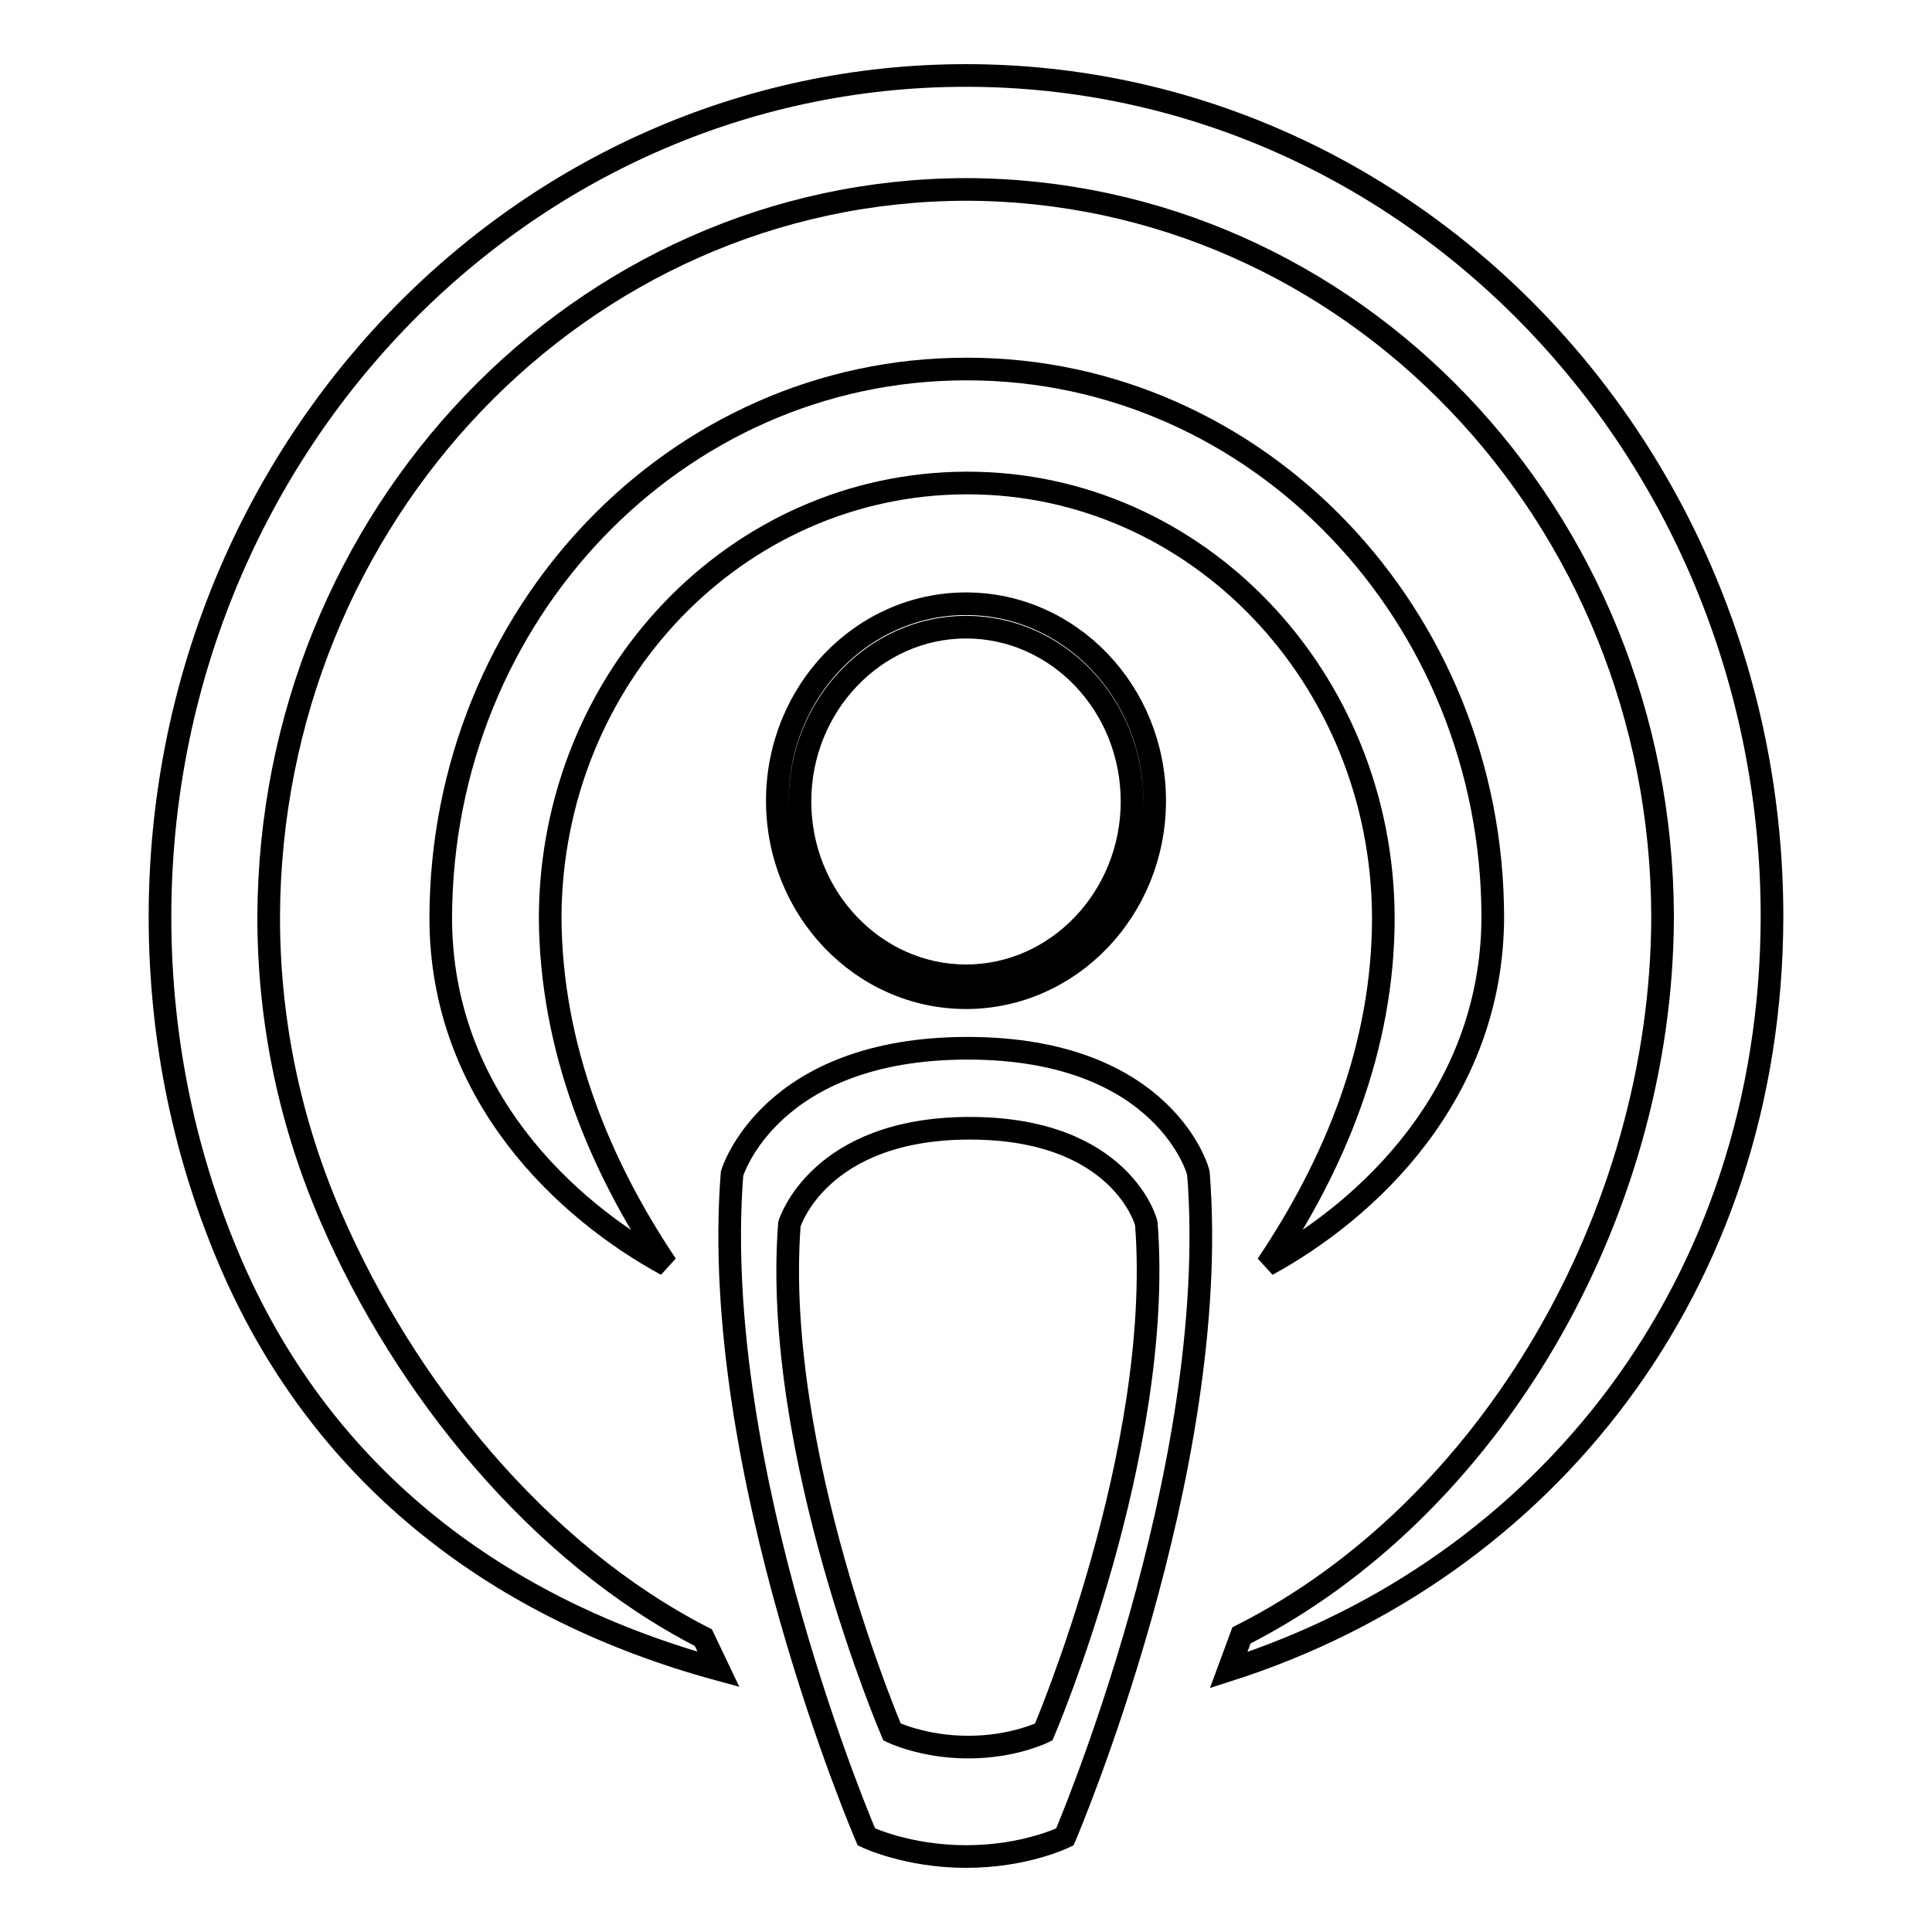 <?xml version="1.0" encoding="utf-8"?>
<!-- Svg Vector Icons : http://www.onlinewebfonts.com/icon -->
<!DOCTYPE svg PUBLIC "-//W3C//DTD SVG 1.1//EN" "http://www.w3.org/Graphics/SVG/1.1/DTD/svg11.dtd">
<svg version="1.1" xmlns="http://www.w3.org/2000/svg" xmlns:xlink="http://www.w3.org/1999/xlink" x="0px" y="0px" viewBox="0 0 256 256" enable-background="new 0 0 256 256" xml:space="preserve">
<g><g><path stroke-width="3" fill-opacity="0" stroke="#000000"  d="M128,64h0.2c30.4,0,55,25.8,55.1,57.6c0,17.4-6.6,32.9-15.4,46c13.2-7.2,29.8-22.5,29.9-46c0-40.1-31.2-72.7-69.6-72.7H128c-38.4,0-69.5,32.5-69.6,72.7c0,23.6,16.7,38.8,29.9,46c-8.8-13.1-15.3-28.7-15.4-46C73,89.8,97.5,64.1,128,64L128,64z"/><path stroke-width="3" fill-opacity="0" stroke="#000000"  d="M128,10C69,10,21.2,59.9,21.2,121.5c0,16.5,3.4,32.2,9.6,46.4c12.4,28.3,35.8,45.5,64.4,53.3l-2-4.2c-21.9-11.2-39.6-33.2-49.3-55.6c-5.3-12.2-8.3-25.6-8.3-39.9C35.8,68.3,77,25.2,128,25.1c51,0.1,92.2,43.2,92.3,96.4c-0.1,39.7-23,78.6-55.8,95.2l-1.7,4.6c41.9-13.4,71.9-50.9,72-99.8C234.8,59.9,187,10,128,10L128,10z"/><path stroke-width="3" fill-opacity="0" stroke="#000000"  d="M128.2,138.9c-26.3,0-31.2,16.6-31.2,16.6c-3.1,39.4,17.8,87.9,17.8,87.9s5.4,2.6,13.2,2.6c7.9,0,13.1-2.6,13.1-2.6s20.8-48.5,17.7-87.9C158.9,155.5,154.5,138.9,128.2,138.9L128.2,138.9z"/><path stroke-width="3" fill-opacity="0" stroke="#000000"  d="M128,132.2c-13.8,0-25-11.7-25-26.1c0-14.4,11.2-26.1,25-26.1c13.8,0,25,11.7,25,26.1C153,120.5,141.8,132.2,128,132.2z M128,83.1c-12.1,0-22,10.4-22,23.1c0,12.7,9.9,23.1,22,23.1c12.1,0,22-10.4,22-23.1C150,93.4,140.1,83.1,128,83.1z"/><path stroke-width="3" fill-opacity="0" stroke="#000000"  d="M104.5,106.2"/><path stroke-width="3" fill-opacity="0" stroke="#000000"  d="M128.5,149.5c-20.1,0-23.9,12.7-23.9,12.7c-2.3,30.2,13.6,67.3,13.6,67.3s4.1,2,10.1,2s10-2,10-2s15.9-37.1,13.6-67.3C152,162.2,148.7,149.5,128.5,149.5L128.5,149.5z"/></g></g>
</svg>